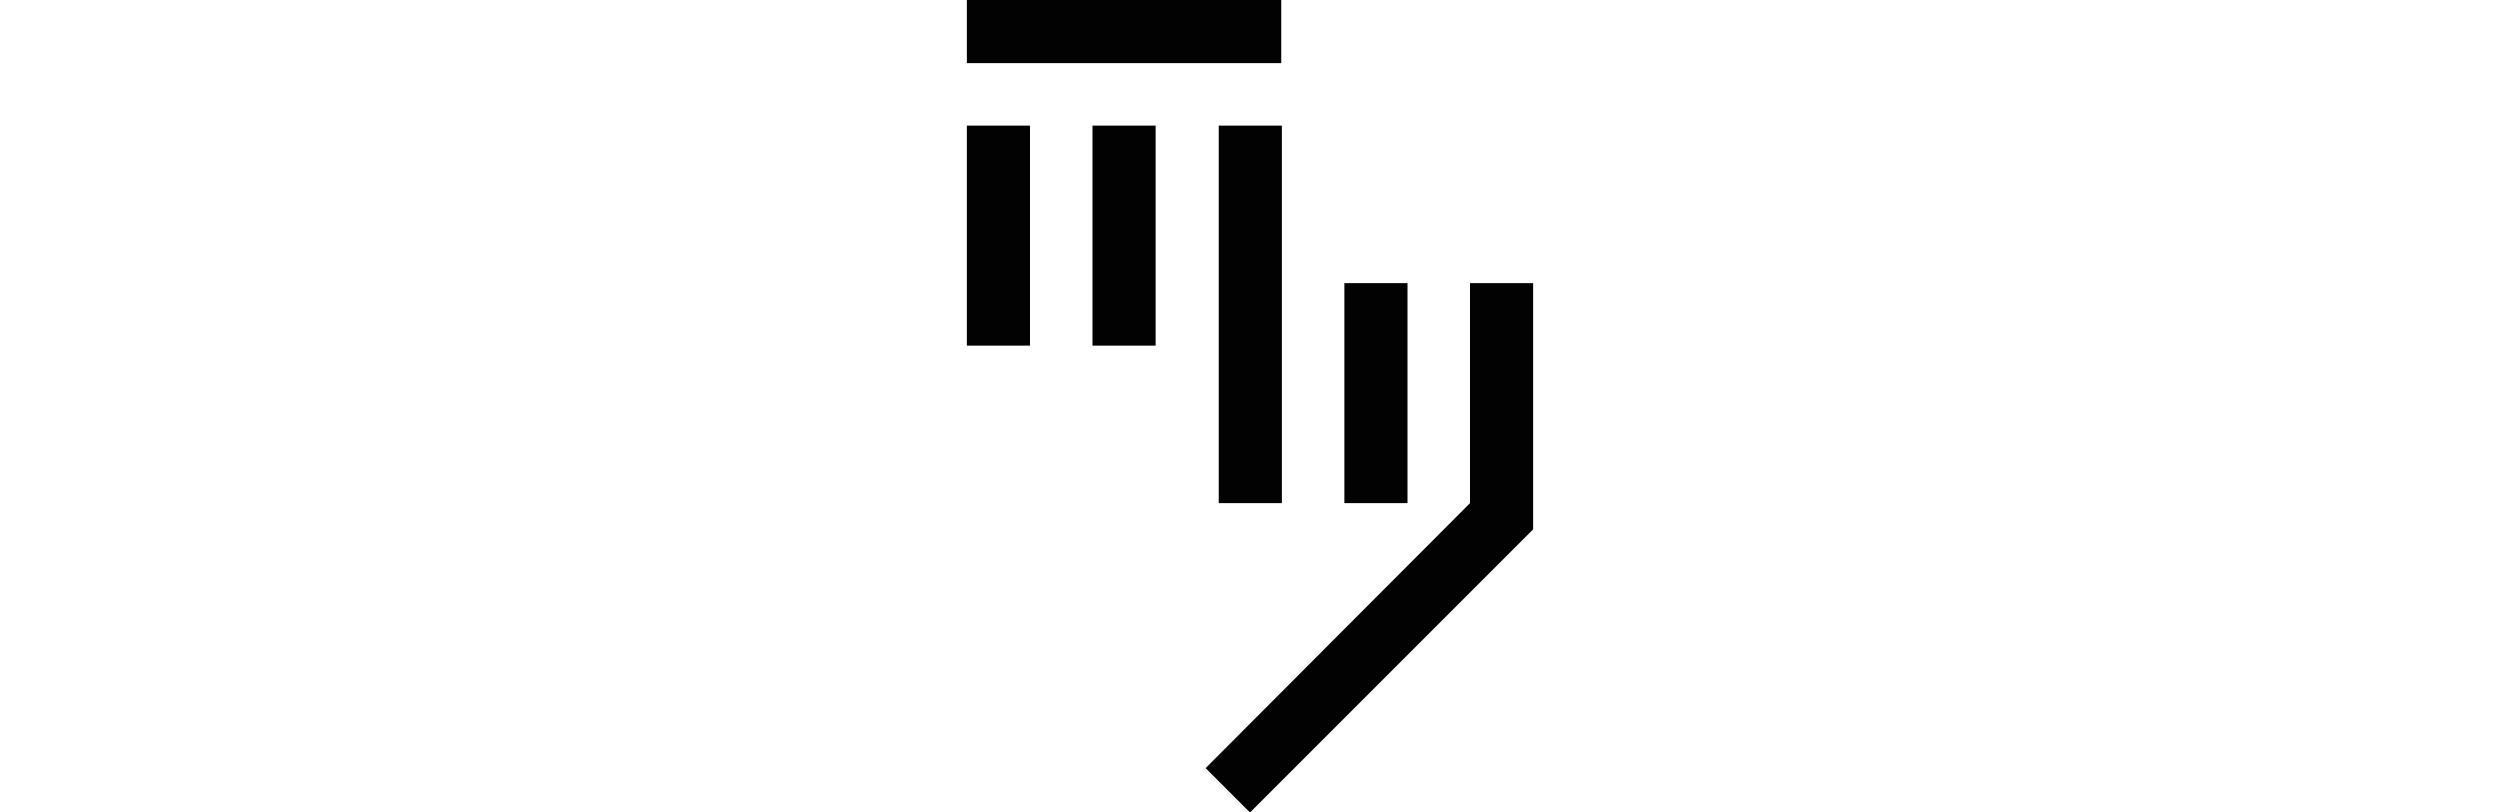 <?xml version="1.0" encoding="utf-8"?>
<!-- Generator: Adobe Illustrator 27.0.1, SVG Export Plug-In . SVG Version: 6.00 Build 0)  -->
<svg version="1.1" id="Ebene_1" xmlns="http://www.w3.org/2000/svg" xmlns:xlink="http://www.w3.org/1999/xlink" x="0px" y="0px"
	 viewBox="0 0 400 130" style="enable-background:new 0 0 400 130;" xml:space="preserve">
<style type="text/css">
	.st0{fill:#020202;}
</style>
<g id="Ebene_2_00000116954939909127722290000008923540539053280429_">
	<g id="Ebene_1-2">
		<rect x="174.8" y="20.1" class="st0" width="10.1" height="35.2"/>
		<rect x="215.1" y="45.3" class="st0" width="10.1" height="35.2"/>
		<rect x="154.7" class="st0" width="50.3" height="10.1"/>
		<rect x="195" y="20.1" class="st0" width="10.1" height="60.4"/>
		<rect x="154.7" y="20.1" class="st0" width="10.1" height="35.2"/>
		<polygon class="st0" points="235.2,45.3 235.2,80.5 192.9,122.9 200,130 245.3,84.7 245.3,45.3 		"/>
	</g>
</g>
</svg>
